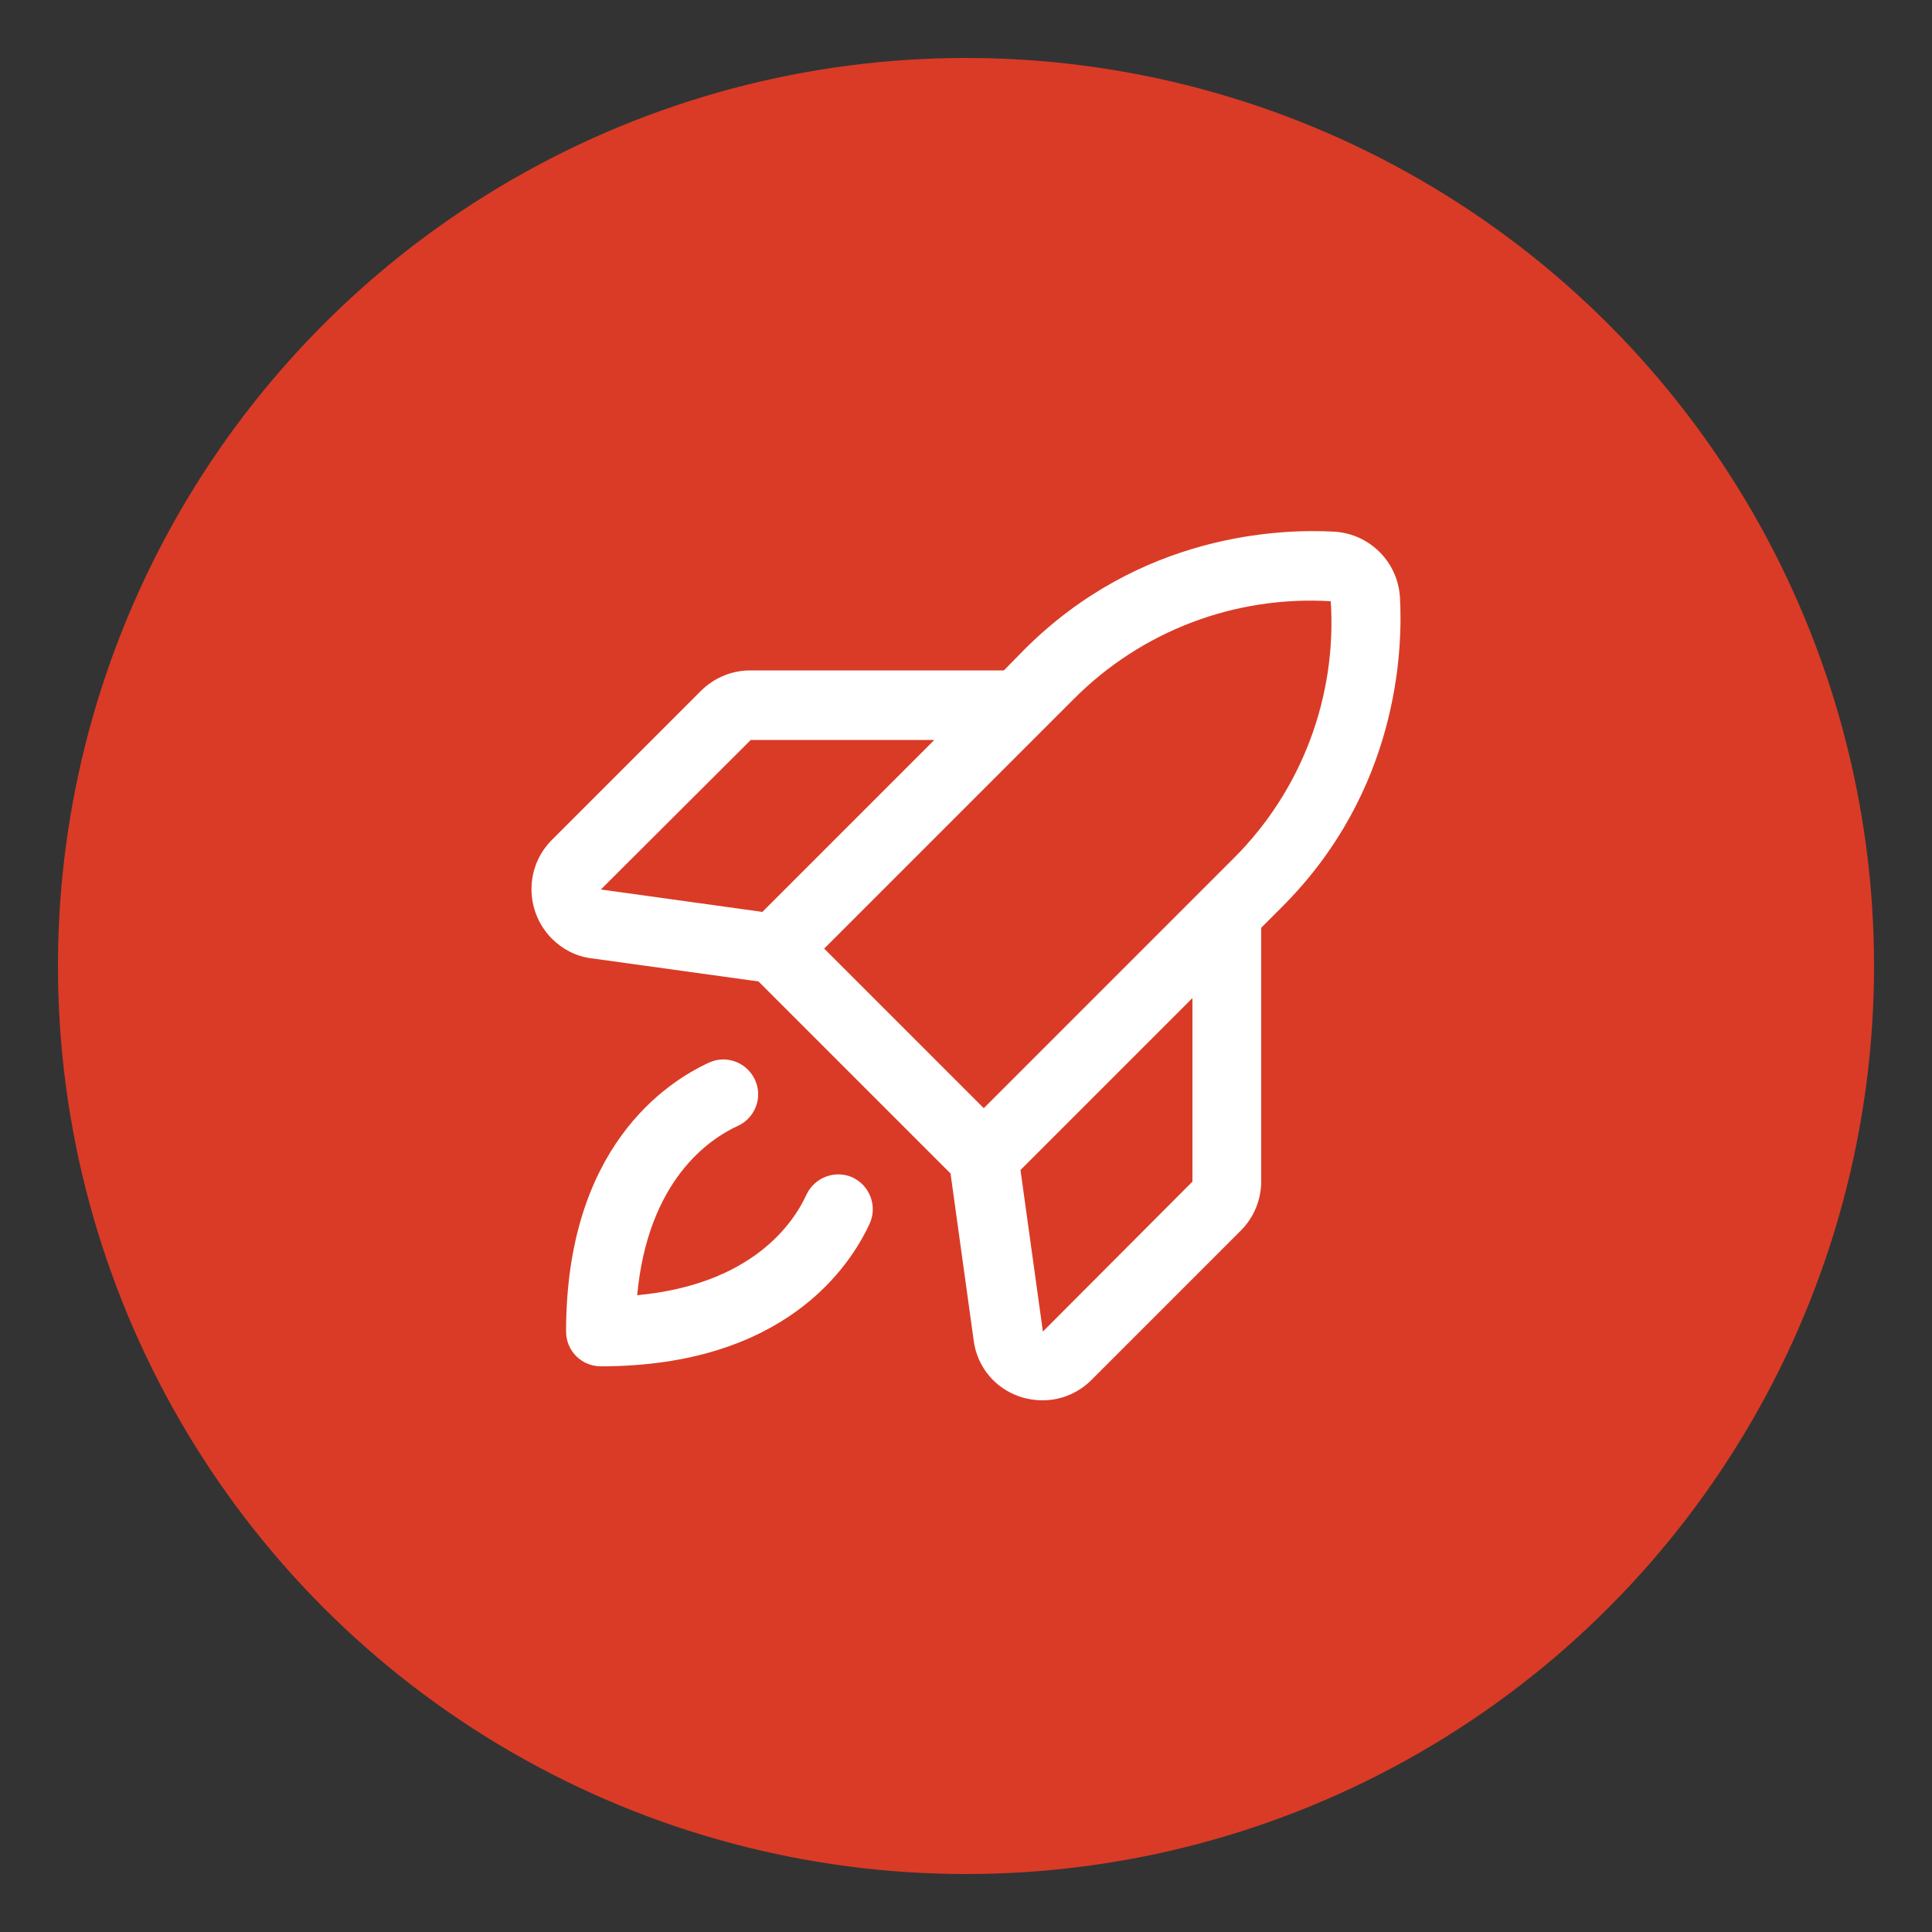 <svg viewBox="0 0 50 50" xmlns="http://www.w3.org/2000/svg" id="Layer_1">
  <rect x="0" y="0" width="50" height="50" fill="#333333" stroke="none"/>
  <defs>
    <style>
      .cls-1 {
        fill: #da3b26;
      }

      .cls-2 {
        fill: #fff;
      }
    </style>
  </defs>
  <circle r="23.5" cy="25" cx="25" class="cls-1"></circle>
  <path d="M36.23,15.45c-.06-.91-.78-1.63-1.69-1.69-1.42-.08-5.03.05-8.03,3.05l-.53.54h-6.56c-.48,0-.94.19-1.28.53l-3.86,3.86c-.7.7-.7,1.84,0,2.55.28.28.63.46,1.02.51l4.33.6,4.97,4.97.6,4.33c.09.68.56,1.24,1.21,1.45.18.06.38.09.57.09.48,0,.93-.19,1.27-.53l3.86-3.86c.34-.34.53-.8.53-1.28v-6.56l.54-.54c3-3,3.13-6.62,3.05-8.03ZM19.42,19.15h4.76l-4.45,4.45-4.18-.58,3.87-3.86ZM27.79,18.09c1.75-1.76,4.17-2.68,6.65-2.53.16,2.48-.76,4.91-2.52,6.66l-6.46,6.46-4.13-4.13,6.46-6.46ZM30.85,30.59l-3.86,3.87-.58-4.18,4.45-4.45v4.76ZM22.51,31.66c-.51,1.11-2.2,3.7-6.96,3.7-.5,0-.9-.4-.9-.9,0-4.76,2.59-6.45,3.7-6.96.45-.21.99,0,1.19.45.21.45,0,.99-.45,1.19h0c-.72.33-2.32,1.39-2.6,4.38,2.99-.28,4.05-1.88,4.38-2.6.21-.45.74-.65,1.19-.45.45.21.65.74.45,1.19h0Z" class="cls-2"></path>
</svg>